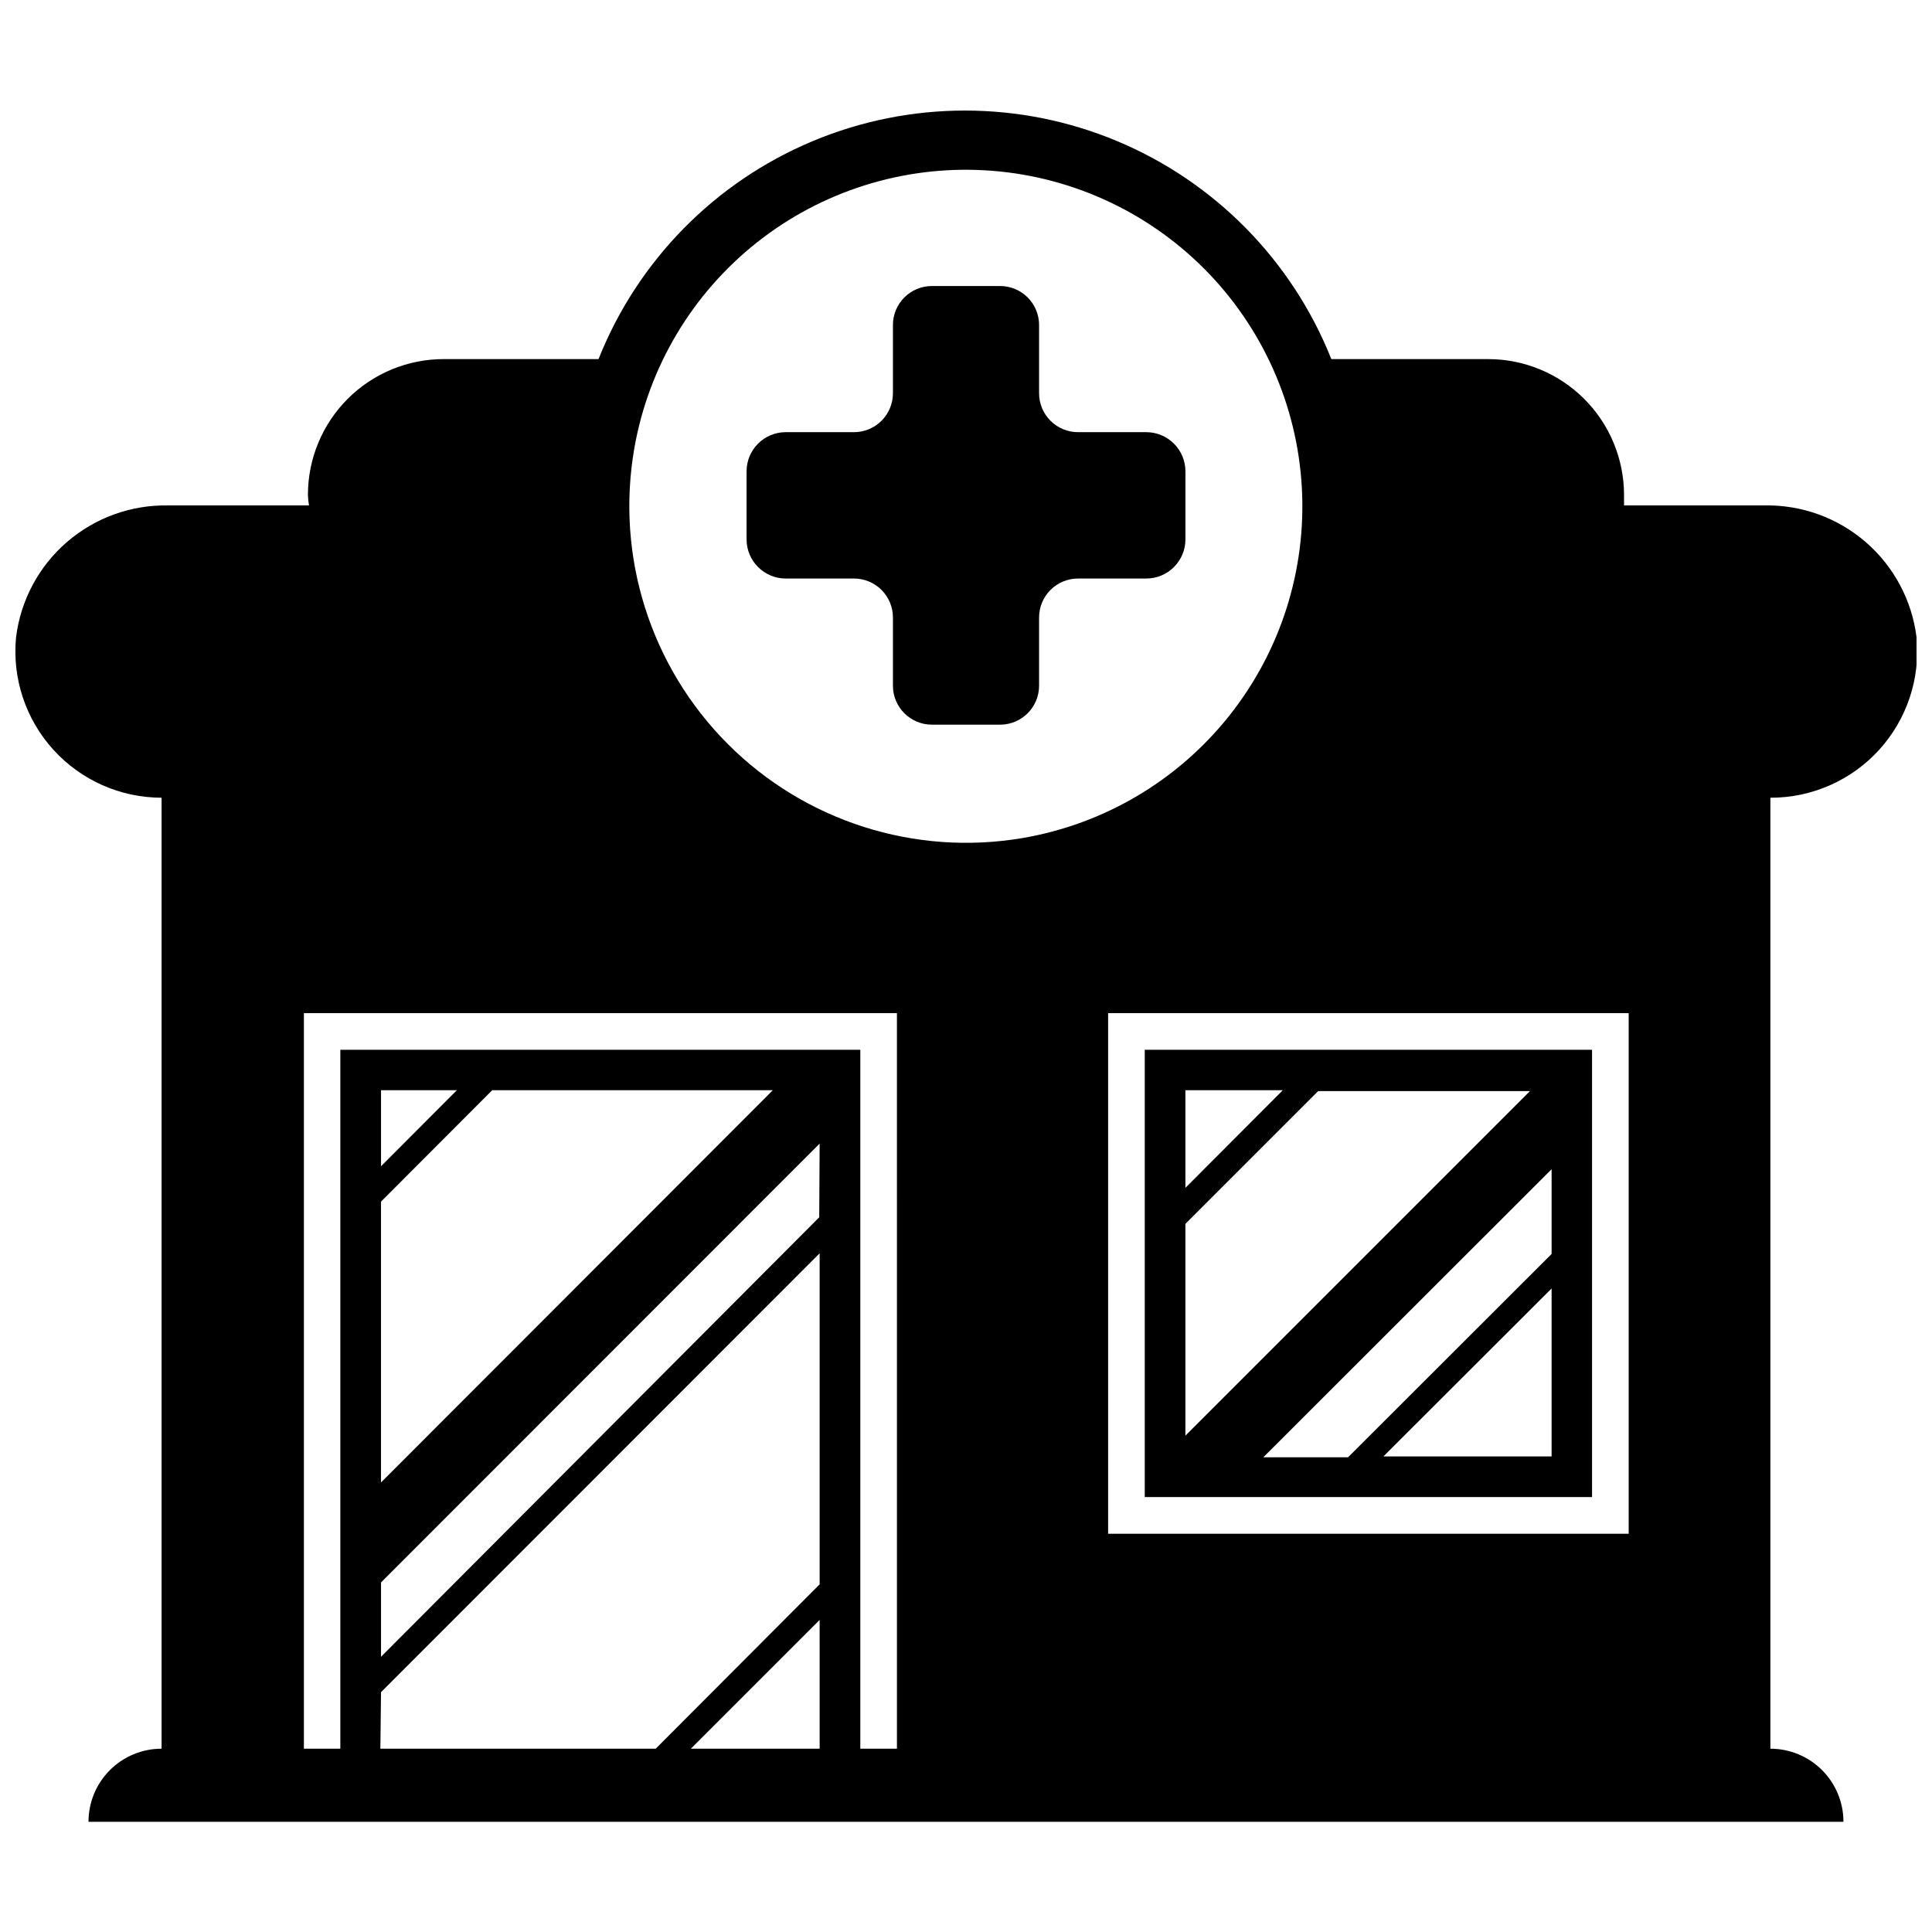 <?xml version="1.0" encoding="UTF-8"?>
<!-- Uploaded to: ICON Repo, www.svgrepo.com, Generator: ICON Repo Mixer Tools -->
<svg width="800px" height="800px" version="1.1" viewBox="144 144 512 512" xmlns="http://www.w3.org/2000/svg">
 <defs>
  <clipPath id="a">
   <path d="m148.09 173h503.81v454h-503.81z"/>
  </clipPath>
 </defs>
 <path d="m447.77 258.53h-18.02c-2.75 0.016-5.391-1.066-7.34-3.004-1.949-1.941-3.043-4.574-3.043-7.324v-18.074c0-2.738-1.09-5.367-3.023-7.301-1.938-1.938-4.566-3.027-7.305-3.027h-18.074c-5.703 0-10.328 4.625-10.328 10.328v18.074c0 2.75-1.094 5.383-3.043 7.324-1.949 1.938-4.59 3.019-7.34 3.004h-18.016c-5.734 0-10.387 4.648-10.387 10.383v18.016c0 5.738 4.652 10.387 10.387 10.387h18.016c2.75-0.016 5.391 1.066 7.34 3.004 1.949 1.938 3.043 4.574 3.043 7.324v18.074-0.004c0 5.707 4.625 10.328 10.328 10.328h18.074c5.703 0 10.328-4.621 10.328-10.328v-18.07c0-2.75 1.094-5.387 3.043-7.324s4.59-3.019 7.34-3.004h18.02c5.734 0 10.383-4.648 10.383-10.387v-18.016c0-2.754-1.094-5.394-3.043-7.344-1.945-1.945-4.586-3.039-7.34-3.039z"/>
 <path d="m565.91 422.2h-118.54v118.54h118.54zm-10.719 31.656v22.453l-53.941 53.883h-22.453zm-97.047 70.609v-56.129l35.191-35.191h56.129zm25.82-91.547-25.82 25.875v-25.875zm26.66 97.047 44.566-44.512v44.512z"/>
 <g clip-path="url(#a)">
  <path d="m651.9 312.86c-1.219-9.789-6.027-18.777-13.492-25.227-7.465-6.449-17.059-9.902-26.918-9.688h-37.102v-2.75c0-9.555-3.797-18.723-10.555-25.48-6.758-6.758-15.922-10.551-25.48-10.551h-41.535c-10.375-26.066-30.793-46.867-56.66-57.723-25.867-10.855-55.016-10.855-80.883 0-25.871 10.855-46.289 31.656-56.66 57.723h-40.977c-9.559-0.016-18.734 3.773-25.496 10.535s-10.551 15.938-10.539 25.496c0.039 0.922 0.133 1.84 0.281 2.75h-37.379c-9.836-0.172-19.387 3.301-26.816 9.746-7.43 6.441-12.211 15.406-13.43 25.168-1.059 10.883 2.523 21.707 9.863 29.805 7.344 8.102 17.766 12.73 28.699 12.742v252.02c-5.137 0-10.062 2.039-13.695 5.672-3.629 3.633-5.672 8.555-5.672 13.691h465.08c0-5.137-2.039-10.059-5.672-13.691-3.633-3.633-8.559-5.672-13.691-5.672v-252.02c10.961 0.035 21.426-4.57 28.809-12.68 7.379-8.105 10.98-18.957 9.918-29.867zm-303.09 120.06-103.84 103.95v-74.426l29.469-29.523zm12.293 33.676-116.13 116.47v-19.703l116.24-116.3zm-116.13-13.527v-20.148h20.094zm0 139.37 116.24-116.3v87.73l-43.445 43.555h-72.969zm82.113 14.988 34.125-34.125 0.004 34.125zm54.613 0h-9.707v-185.22h-137.8v185.22h-9.656v-194.93h157.16zm-69.598-344.63c3.773-21.559 15.348-40.977 32.512-54.559 17.164-13.582 38.723-20.379 60.57-19.094 21.852 1.285 42.465 10.559 57.922 26.055 15.453 15.5 24.672 36.137 25.895 57.992 1.227 21.852-5.629 43.391-19.258 60.52-13.625 17.129-33.074 28.645-54.645 32.363-28.594 4.898-57.781-4.402-78.266-24.945-20.484-20.539-29.707-49.754-24.73-78.332zm263.52 287.66h-137.96v-137.96h137.96z"/>
 </g>
</svg>